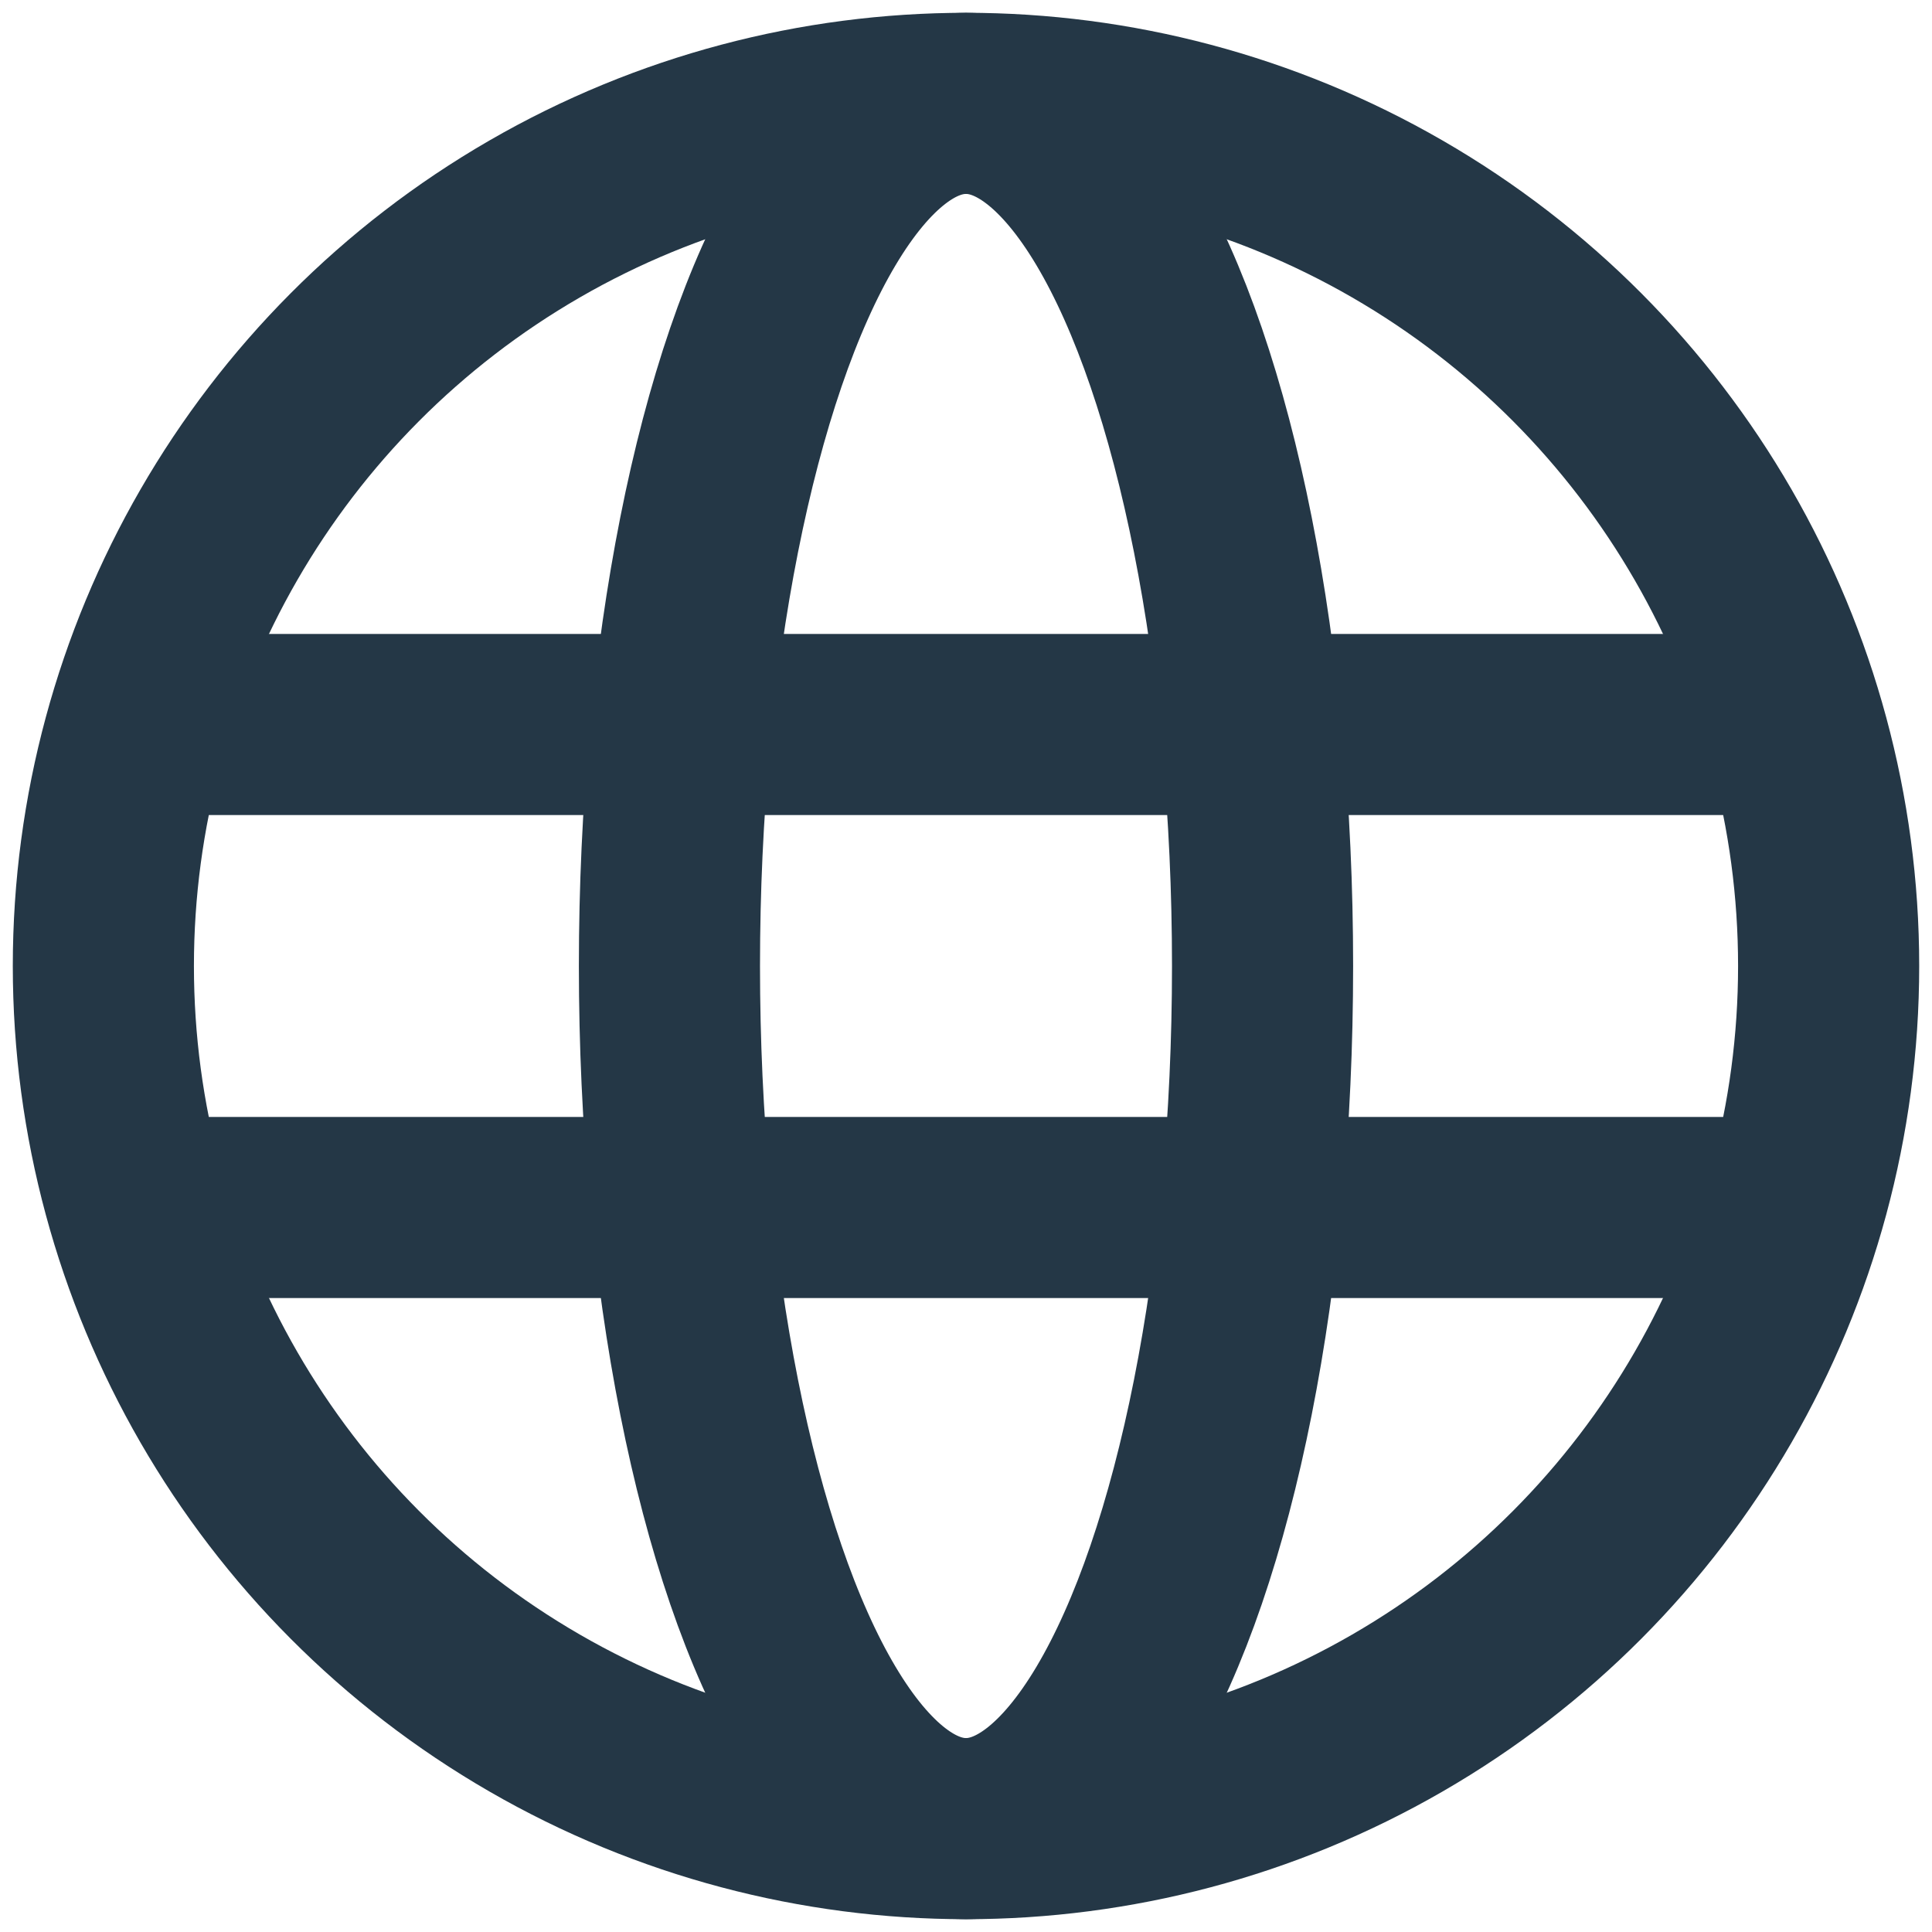 <?xml version="1.0" encoding="UTF-8"?>
<svg width="16px" height="16px" viewBox="0 0 16 16" version="1.1" xmlns="http://www.w3.org/2000/svg" xmlns:xlink="http://www.w3.org/1999/xlink">
    <title>endy-language-globe-16x16</title>
    <g id="All-dropdowns-(Mobile)" stroke="none" stroke-width="1" fill="none" fill-rule="evenodd" stroke-linecap="round" stroke-linejoin="round">
        <g id="Mobile-Small---Default" transform="translate(-20, -521)" stroke="#243746" stroke-width="1.5">
            <g id="Language-toggle" transform="translate(0, 502)">
                <g id="Stacked-Group" transform="translate(20, 15)">
                    <g id="Group" transform="translate(0, 4)">
                        <circle id="Oval" cx="8" cy="8" r="7.144"></circle>
                        <ellipse id="Oval" cx="8" cy="8" rx="2.456" ry="7.144"></ellipse>
                        <line x1="1.286" y1="6" x2="14.608" y2="6" id="Path-12"></line>
                        <line x1="1.691" y1="10" x2="14.608" y2="10" id="Path-12"></line>
                    </g>
                </g>
            </g>
        </g>
    </g>
</svg>